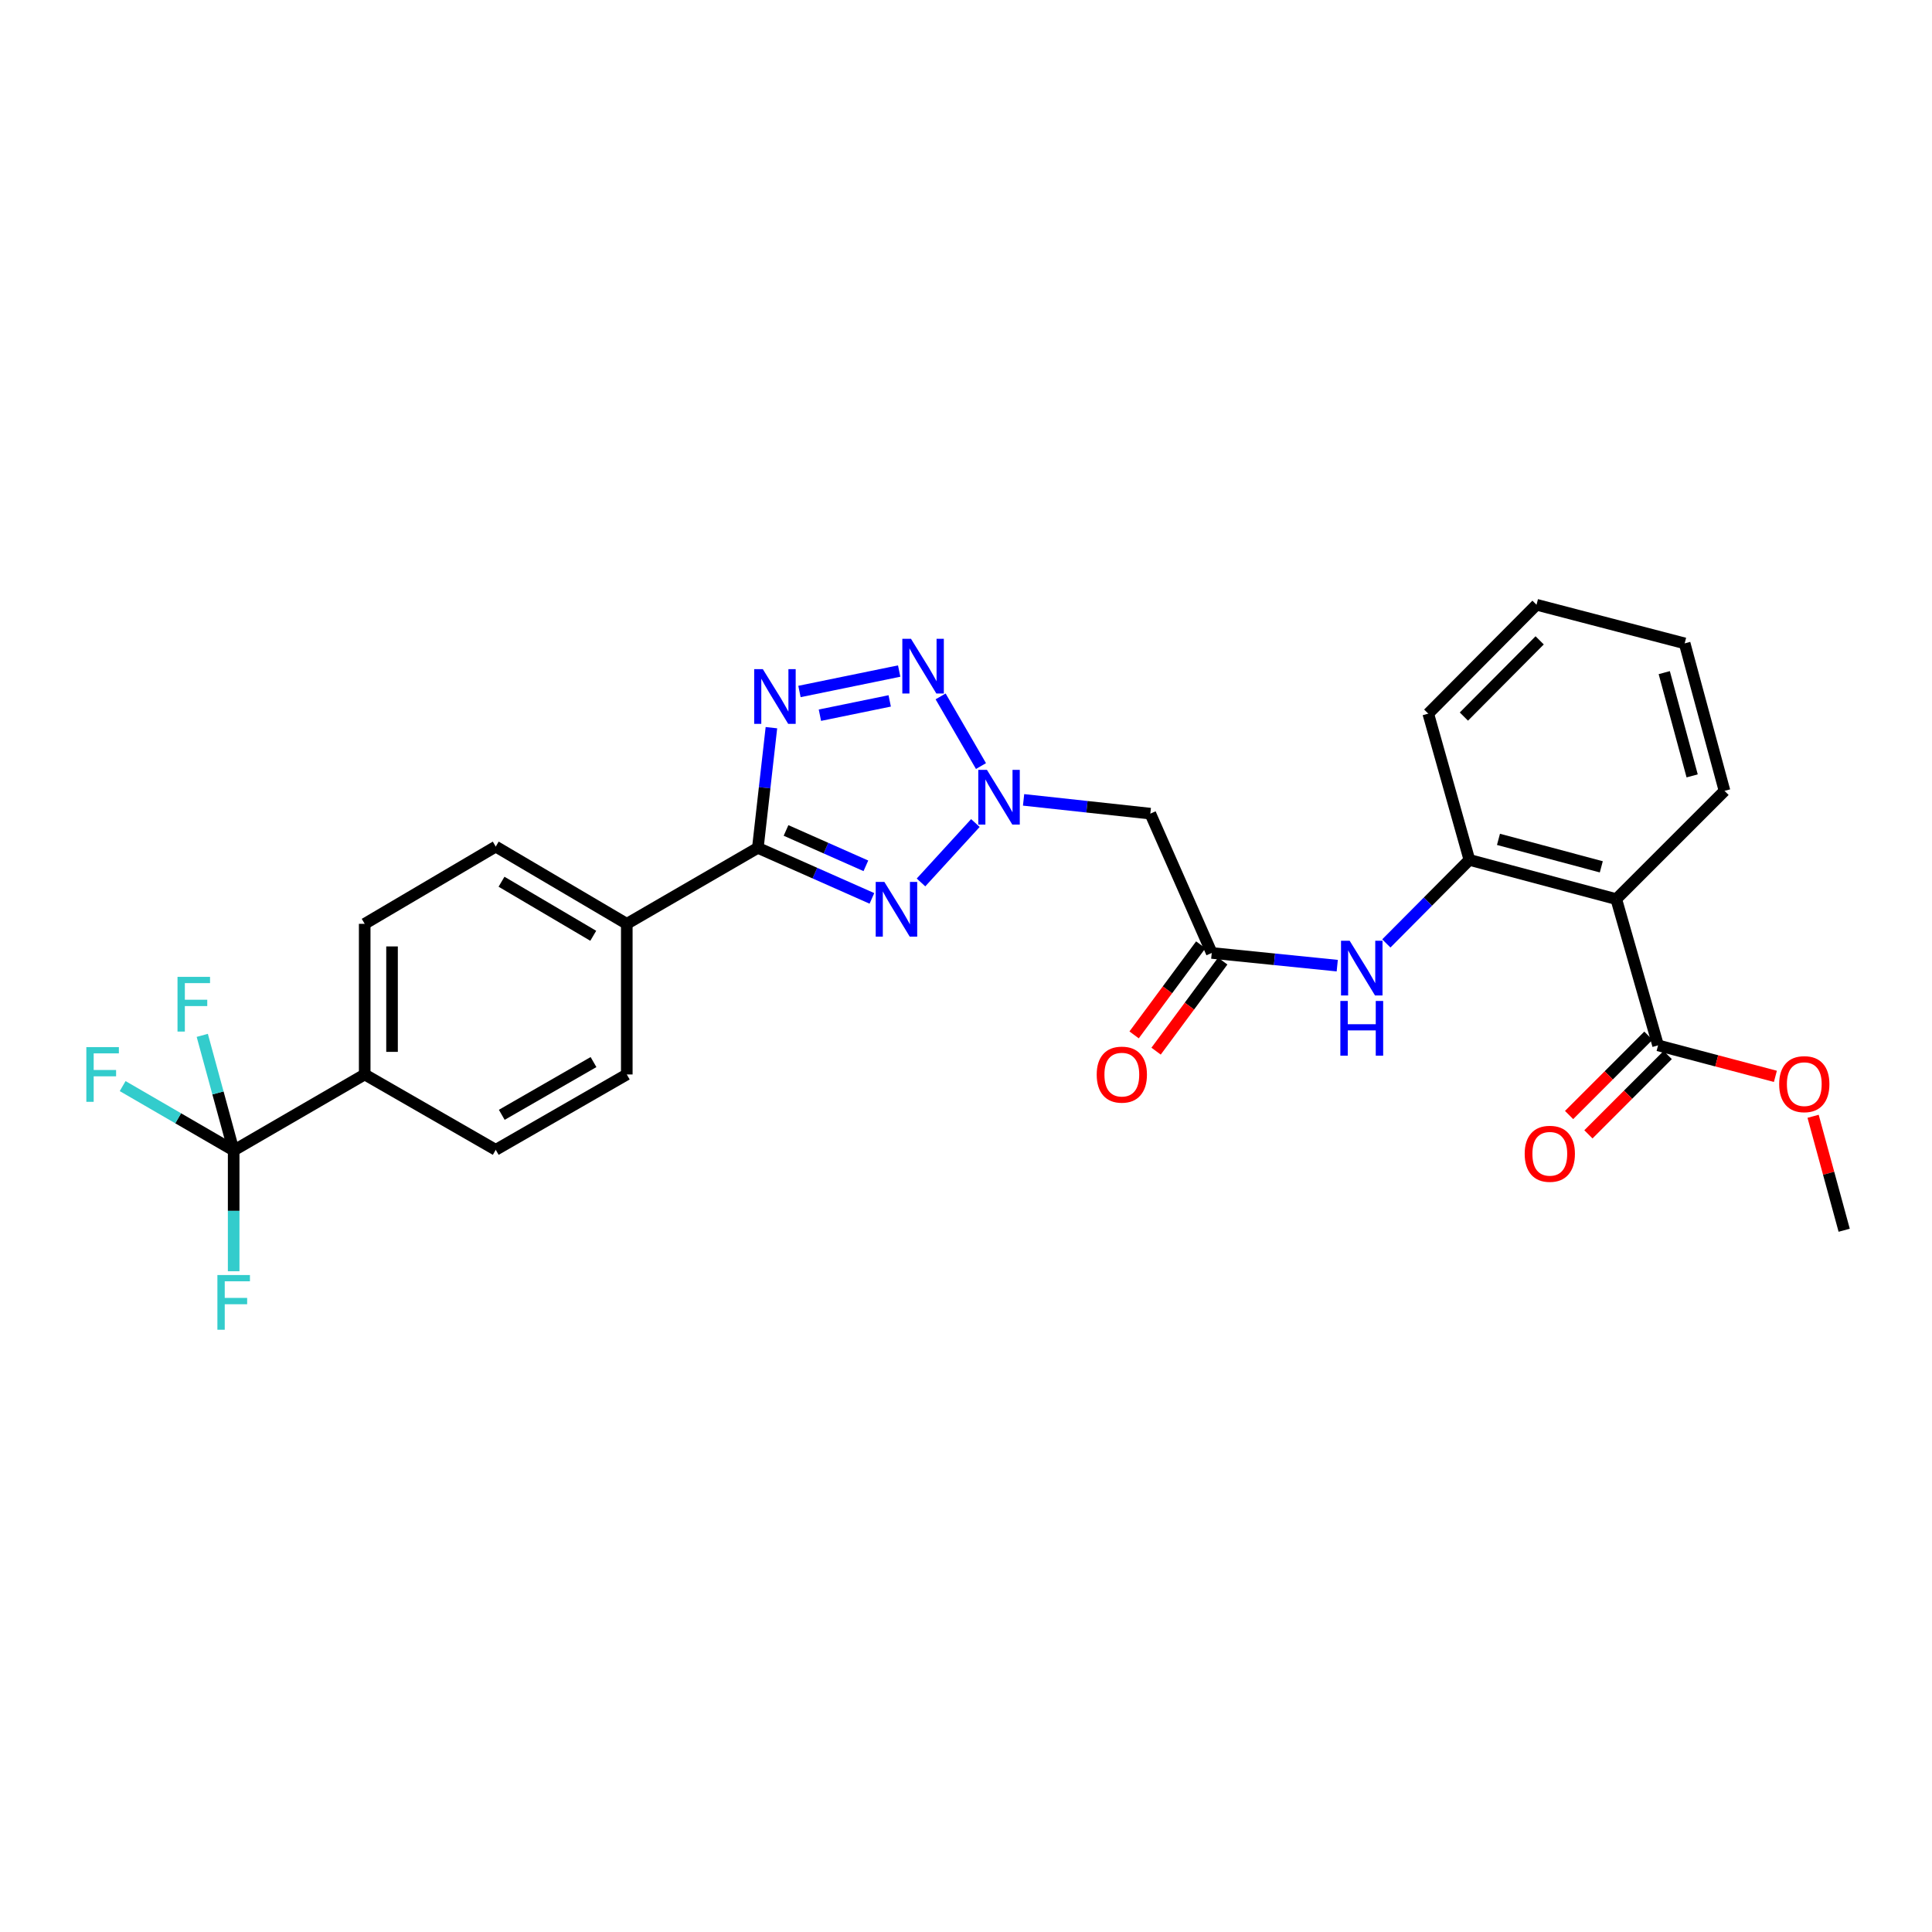 <?xml version='1.0' encoding='iso-8859-1'?>
<svg version='1.1' baseProfile='full'
              xmlns='http://www.w3.org/2000/svg'
                      xmlns:rdkit='http://www.rdkit.org/xml'
                      xmlns:xlink='http://www.w3.org/1999/xlink'
                  xml:space='preserve'
width='1000px' height='1000px' viewBox='0 0 1000 1000'>
<!-- END OF HEADER -->
<rect style='opacity:1.0;fill:#FFFFFF;stroke:none' width='1000' height='1000' x='0' y='0'> </rect>
<path class='bond-0' d='M 476.711,456.753 L 504.86,425.999' style='fill:none;fill-rule:evenodd;stroke:#0000FF;stroke-width:6px;stroke-linecap:butt;stroke-linejoin:miter;stroke-opacity:1' />
<path class='bond-2' d='M 451.303,465.007 L 421.783,451.927' style='fill:none;fill-rule:evenodd;stroke:#0000FF;stroke-width:6px;stroke-linecap:butt;stroke-linejoin:miter;stroke-opacity:1' />
<path class='bond-2' d='M 421.783,451.927 L 392.262,438.847' style='fill:none;fill-rule:evenodd;stroke:#000000;stroke-width:6px;stroke-linecap:butt;stroke-linejoin:miter;stroke-opacity:1' />
<path class='bond-2' d='M 448.179,448.147 L 427.514,438.991' style='fill:none;fill-rule:evenodd;stroke:#0000FF;stroke-width:6px;stroke-linecap:butt;stroke-linejoin:miter;stroke-opacity:1' />
<path class='bond-2' d='M 427.514,438.991 L 406.85,429.834' style='fill:none;fill-rule:evenodd;stroke:#000000;stroke-width:6px;stroke-linecap:butt;stroke-linejoin:miter;stroke-opacity:1' />
<path class='bond-3' d='M 507.753,396.512 L 486.857,360.457' style='fill:none;fill-rule:evenodd;stroke:#0000FF;stroke-width:6px;stroke-linecap:butt;stroke-linejoin:miter;stroke-opacity:1' />
<path class='bond-6' d='M 529.805,414.012 L 562.604,417.574' style='fill:none;fill-rule:evenodd;stroke:#0000FF;stroke-width:6px;stroke-linecap:butt;stroke-linejoin:miter;stroke-opacity:1' />
<path class='bond-6' d='M 562.604,417.574 L 595.403,421.137' style='fill:none;fill-rule:evenodd;stroke:#000000;stroke-width:6px;stroke-linecap:butt;stroke-linejoin:miter;stroke-opacity:1' />
<path class='bond-1' d='M 399.284,376.646 L 395.773,407.746' style='fill:none;fill-rule:evenodd;stroke:#0000FF;stroke-width:6px;stroke-linecap:butt;stroke-linejoin:miter;stroke-opacity:1' />
<path class='bond-1' d='M 395.773,407.746 L 392.262,438.847' style='fill:none;fill-rule:evenodd;stroke:#000000;stroke-width:6px;stroke-linecap:butt;stroke-linejoin:miter;stroke-opacity:1' />
<path class='bond-28' d='M 413.802,357.914 L 465.412,347.338' style='fill:none;fill-rule:evenodd;stroke:#0000FF;stroke-width:6px;stroke-linecap:butt;stroke-linejoin:miter;stroke-opacity:1' />
<path class='bond-28' d='M 424.384,370.188 L 460.511,362.785' style='fill:none;fill-rule:evenodd;stroke:#0000FF;stroke-width:6px;stroke-linecap:butt;stroke-linejoin:miter;stroke-opacity:1' />
<path class='bond-11' d='M 392.262,438.847 L 324.425,478.173' style='fill:none;fill-rule:evenodd;stroke:#000000;stroke-width:6px;stroke-linecap:butt;stroke-linejoin:miter;stroke-opacity:1' />
<path class='bond-4' d='M 836.582,465.384 L 760.554,445.072' style='fill:none;fill-rule:evenodd;stroke:#000000;stroke-width:6px;stroke-linecap:butt;stroke-linejoin:miter;stroke-opacity:1' />
<path class='bond-4' d='M 828.829,448.667 L 775.61,434.449' style='fill:none;fill-rule:evenodd;stroke:#000000;stroke-width:6px;stroke-linecap:butt;stroke-linejoin:miter;stroke-opacity:1' />
<path class='bond-9' d='M 836.582,465.384 L 858.214,541.074' style='fill:none;fill-rule:evenodd;stroke:#000000;stroke-width:6px;stroke-linecap:butt;stroke-linejoin:miter;stroke-opacity:1' />
<path class='bond-23' d='M 836.582,465.384 L 892.612,409.354' style='fill:none;fill-rule:evenodd;stroke:#000000;stroke-width:6px;stroke-linecap:butt;stroke-linejoin:miter;stroke-opacity:1' />
<path class='bond-5' d='M 120.945,595.485 L 188.767,556.142' style='fill:none;fill-rule:evenodd;stroke:#000000;stroke-width:6px;stroke-linecap:butt;stroke-linejoin:miter;stroke-opacity:1' />
<path class='bond-19' d='M 120.945,595.485 L 112.819,565.693' style='fill:none;fill-rule:evenodd;stroke:#000000;stroke-width:6px;stroke-linecap:butt;stroke-linejoin:miter;stroke-opacity:1' />
<path class='bond-19' d='M 112.819,565.693 L 104.693,535.901' style='fill:none;fill-rule:evenodd;stroke:#33CCCC;stroke-width:6px;stroke-linecap:butt;stroke-linejoin:miter;stroke-opacity:1' />
<path class='bond-20' d='M 120.945,595.485 L 92.217,578.823' style='fill:none;fill-rule:evenodd;stroke:#000000;stroke-width:6px;stroke-linecap:butt;stroke-linejoin:miter;stroke-opacity:1' />
<path class='bond-20' d='M 92.217,578.823 L 63.489,562.162' style='fill:none;fill-rule:evenodd;stroke:#33CCCC;stroke-width:6px;stroke-linecap:butt;stroke-linejoin:miter;stroke-opacity:1' />
<path class='bond-21' d='M 120.945,595.485 L 120.945,626.736' style='fill:none;fill-rule:evenodd;stroke:#000000;stroke-width:6px;stroke-linecap:butt;stroke-linejoin:miter;stroke-opacity:1' />
<path class='bond-21' d='M 120.945,626.736 L 120.945,657.988' style='fill:none;fill-rule:evenodd;stroke:#33CCCC;stroke-width:6px;stroke-linecap:butt;stroke-linejoin:miter;stroke-opacity:1' />
<path class='bond-7' d='M 595.403,421.137 L 627.199,493.242' style='fill:none;fill-rule:evenodd;stroke:#000000;stroke-width:6px;stroke-linecap:butt;stroke-linejoin:miter;stroke-opacity:1' />
<path class='bond-10' d='M 627.199,493.242 L 659.677,496.53' style='fill:none;fill-rule:evenodd;stroke:#000000;stroke-width:6px;stroke-linecap:butt;stroke-linejoin:miter;stroke-opacity:1' />
<path class='bond-10' d='M 659.677,496.53 L 692.155,499.818' style='fill:none;fill-rule:evenodd;stroke:#0000FF;stroke-width:6px;stroke-linecap:butt;stroke-linejoin:miter;stroke-opacity:1' />
<path class='bond-14' d='M 621.512,489.034 L 604.262,512.346' style='fill:none;fill-rule:evenodd;stroke:#000000;stroke-width:6px;stroke-linecap:butt;stroke-linejoin:miter;stroke-opacity:1' />
<path class='bond-14' d='M 604.262,512.346 L 587.013,535.658' style='fill:none;fill-rule:evenodd;stroke:#FF0000;stroke-width:6px;stroke-linecap:butt;stroke-linejoin:miter;stroke-opacity:1' />
<path class='bond-14' d='M 632.886,497.45 L 615.636,520.762' style='fill:none;fill-rule:evenodd;stroke:#000000;stroke-width:6px;stroke-linecap:butt;stroke-linejoin:miter;stroke-opacity:1' />
<path class='bond-14' d='M 615.636,520.762 L 598.387,544.074' style='fill:none;fill-rule:evenodd;stroke:#FF0000;stroke-width:6px;stroke-linecap:butt;stroke-linejoin:miter;stroke-opacity:1' />
<path class='bond-8' d='M 760.554,445.072 L 739.058,466.693' style='fill:none;fill-rule:evenodd;stroke:#000000;stroke-width:6px;stroke-linecap:butt;stroke-linejoin:miter;stroke-opacity:1' />
<path class='bond-8' d='M 739.058,466.693 L 717.561,488.314' style='fill:none;fill-rule:evenodd;stroke:#0000FF;stroke-width:6px;stroke-linecap:butt;stroke-linejoin:miter;stroke-opacity:1' />
<path class='bond-24' d='M 760.554,445.072 L 739.267,369.375' style='fill:none;fill-rule:evenodd;stroke:#000000;stroke-width:6px;stroke-linecap:butt;stroke-linejoin:miter;stroke-opacity:1' />
<path class='bond-13' d='M 853.211,536.071 L 832.683,556.603' style='fill:none;fill-rule:evenodd;stroke:#000000;stroke-width:6px;stroke-linecap:butt;stroke-linejoin:miter;stroke-opacity:1' />
<path class='bond-13' d='M 832.683,556.603 L 812.154,577.134' style='fill:none;fill-rule:evenodd;stroke:#FF0000;stroke-width:6px;stroke-linecap:butt;stroke-linejoin:miter;stroke-opacity:1' />
<path class='bond-13' d='M 863.217,546.076 L 842.688,566.607' style='fill:none;fill-rule:evenodd;stroke:#000000;stroke-width:6px;stroke-linecap:butt;stroke-linejoin:miter;stroke-opacity:1' />
<path class='bond-13' d='M 842.688,566.607 L 822.16,587.138' style='fill:none;fill-rule:evenodd;stroke:#FF0000;stroke-width:6px;stroke-linecap:butt;stroke-linejoin:miter;stroke-opacity:1' />
<path class='bond-22' d='M 858.214,541.074 L 888.576,549.096' style='fill:none;fill-rule:evenodd;stroke:#000000;stroke-width:6px;stroke-linecap:butt;stroke-linejoin:miter;stroke-opacity:1' />
<path class='bond-22' d='M 888.576,549.096 L 918.939,557.119' style='fill:none;fill-rule:evenodd;stroke:#FF0000;stroke-width:6px;stroke-linecap:butt;stroke-linejoin:miter;stroke-opacity:1' />
<path class='bond-15' d='M 324.425,478.173 L 324.425,556.142' style='fill:none;fill-rule:evenodd;stroke:#000000;stroke-width:6px;stroke-linecap:butt;stroke-linejoin:miter;stroke-opacity:1' />
<path class='bond-16' d='M 324.425,478.173 L 256.596,438.194' style='fill:none;fill-rule:evenodd;stroke:#000000;stroke-width:6px;stroke-linecap:butt;stroke-linejoin:miter;stroke-opacity:1' />
<path class='bond-16' d='M 307.066,484.366 L 259.586,456.38' style='fill:none;fill-rule:evenodd;stroke:#000000;stroke-width:6px;stroke-linecap:butt;stroke-linejoin:miter;stroke-opacity:1' />
<path class='bond-12' d='M 188.767,556.142 L 188.767,478.173' style='fill:none;fill-rule:evenodd;stroke:#000000;stroke-width:6px;stroke-linecap:butt;stroke-linejoin:miter;stroke-opacity:1' />
<path class='bond-12' d='M 202.916,544.447 L 202.916,489.868' style='fill:none;fill-rule:evenodd;stroke:#000000;stroke-width:6px;stroke-linecap:butt;stroke-linejoin:miter;stroke-opacity:1' />
<path class='bond-29' d='M 188.767,556.142 L 256.596,595.147' style='fill:none;fill-rule:evenodd;stroke:#000000;stroke-width:6px;stroke-linecap:butt;stroke-linejoin:miter;stroke-opacity:1' />
<path class='bond-17' d='M 324.425,556.142 L 256.596,595.147' style='fill:none;fill-rule:evenodd;stroke:#000000;stroke-width:6px;stroke-linecap:butt;stroke-linejoin:miter;stroke-opacity:1' />
<path class='bond-17' d='M 307.197,549.727 L 259.717,577.03' style='fill:none;fill-rule:evenodd;stroke:#000000;stroke-width:6px;stroke-linecap:butt;stroke-linejoin:miter;stroke-opacity:1' />
<path class='bond-18' d='M 256.596,438.194 L 188.767,478.173' style='fill:none;fill-rule:evenodd;stroke:#000000;stroke-width:6px;stroke-linecap:butt;stroke-linejoin:miter;stroke-opacity:1' />
<path class='bond-25' d='M 938.457,577.792 L 946.501,607.28' style='fill:none;fill-rule:evenodd;stroke:#FF0000;stroke-width:6px;stroke-linecap:butt;stroke-linejoin:miter;stroke-opacity:1' />
<path class='bond-25' d='M 946.501,607.28 L 954.545,636.768' style='fill:none;fill-rule:evenodd;stroke:#000000;stroke-width:6px;stroke-linecap:butt;stroke-linejoin:miter;stroke-opacity:1' />
<path class='bond-30' d='M 892.612,409.354 L 871.978,333.012' style='fill:none;fill-rule:evenodd;stroke:#000000;stroke-width:6px;stroke-linecap:butt;stroke-linejoin:miter;stroke-opacity:1' />
<path class='bond-30' d='M 875.858,401.594 L 861.414,348.155' style='fill:none;fill-rule:evenodd;stroke:#000000;stroke-width:6px;stroke-linecap:butt;stroke-linejoin:miter;stroke-opacity:1' />
<path class='bond-27' d='M 739.267,369.375 L 795.298,313.014' style='fill:none;fill-rule:evenodd;stroke:#000000;stroke-width:6px;stroke-linecap:butt;stroke-linejoin:miter;stroke-opacity:1' />
<path class='bond-27' d='M 757.706,370.896 L 796.927,331.444' style='fill:none;fill-rule:evenodd;stroke:#000000;stroke-width:6px;stroke-linecap:butt;stroke-linejoin:miter;stroke-opacity:1' />
<path class='bond-26' d='M 871.978,333.012 L 795.298,313.014' style='fill:none;fill-rule:evenodd;stroke:#000000;stroke-width:6px;stroke-linecap:butt;stroke-linejoin:miter;stroke-opacity:1' />
<path  class='atom-0' d='M 457.745 456.475
L 467.025 471.475
Q 467.945 472.955, 469.425 475.635
Q 470.905 478.315, 470.985 478.475
L 470.985 456.475
L 474.745 456.475
L 474.745 484.795
L 470.865 484.795
L 460.905 468.395
Q 459.745 466.475, 458.505 464.275
Q 457.305 462.075, 456.945 461.395
L 456.945 484.795
L 453.265 484.795
L 453.265 456.475
L 457.745 456.475
' fill='#0000FF'/>
<path  class='atom-1' d='M 510.836 398.471
L 520.116 413.471
Q 521.036 414.951, 522.516 417.631
Q 523.996 420.311, 524.076 420.471
L 524.076 398.471
L 527.836 398.471
L 527.836 426.791
L 523.956 426.791
L 513.996 410.391
Q 512.836 408.471, 511.596 406.271
Q 510.396 404.071, 510.036 403.391
L 510.036 426.791
L 506.356 426.791
L 506.356 398.471
L 510.836 398.471
' fill='#0000FF'/>
<path  class='atom-2' d='M 394.845 346.356
L 404.125 361.356
Q 405.045 362.836, 406.525 365.516
Q 408.005 368.196, 408.085 368.356
L 408.085 346.356
L 411.845 346.356
L 411.845 374.676
L 407.965 374.676
L 398.005 358.276
Q 396.845 356.356, 395.605 354.156
Q 394.405 351.956, 394.045 351.276
L 394.045 374.676
L 390.365 374.676
L 390.365 346.356
L 394.845 346.356
' fill='#0000FF'/>
<path  class='atom-4' d='M 471.525 330.642
L 480.805 345.642
Q 481.725 347.122, 483.205 349.802
Q 484.685 352.482, 484.765 352.642
L 484.765 330.642
L 488.525 330.642
L 488.525 358.962
L 484.645 358.962
L 474.685 342.562
Q 473.525 340.642, 472.285 338.442
Q 471.085 336.242, 470.725 335.562
L 470.725 358.962
L 467.045 358.962
L 467.045 330.642
L 471.525 330.642
' fill='#0000FF'/>
<path  class='atom-11' d='M 698.586 486.942
L 707.866 501.942
Q 708.786 503.422, 710.266 506.102
Q 711.746 508.782, 711.826 508.942
L 711.826 486.942
L 715.586 486.942
L 715.586 515.262
L 711.706 515.262
L 701.746 498.862
Q 700.586 496.942, 699.346 494.742
Q 698.146 492.542, 697.786 491.862
L 697.786 515.262
L 694.106 515.262
L 694.106 486.942
L 698.586 486.942
' fill='#0000FF'/>
<path  class='atom-11' d='M 693.766 518.094
L 697.606 518.094
L 697.606 530.134
L 712.086 530.134
L 712.086 518.094
L 715.926 518.094
L 715.926 546.414
L 712.086 546.414
L 712.086 533.334
L 697.606 533.334
L 697.606 546.414
L 693.766 546.414
L 693.766 518.094
' fill='#0000FF'/>
<path  class='atom-14' d='M 789.176 597.2
Q 789.176 590.4, 792.536 586.6
Q 795.896 582.8, 802.176 582.8
Q 808.456 582.8, 811.816 586.6
Q 815.176 590.4, 815.176 597.2
Q 815.176 604.08, 811.776 608
Q 808.376 611.88, 802.176 611.88
Q 795.936 611.88, 792.536 608
Q 789.176 604.12, 789.176 597.2
M 802.176 608.68
Q 806.496 608.68, 808.816 605.8
Q 811.176 602.88, 811.176 597.2
Q 811.176 591.64, 808.816 588.84
Q 806.496 586, 802.176 586
Q 797.856 586, 795.496 588.8
Q 793.176 591.6, 793.176 597.2
Q 793.176 602.92, 795.496 605.8
Q 797.856 608.68, 802.176 608.68
' fill='#FF0000'/>
<path  class='atom-15' d='M 567.656 556.222
Q 567.656 549.422, 571.016 545.622
Q 574.376 541.822, 580.656 541.822
Q 586.936 541.822, 590.296 545.622
Q 593.656 549.422, 593.656 556.222
Q 593.656 563.102, 590.256 567.022
Q 586.856 570.902, 580.656 570.902
Q 574.416 570.902, 571.016 567.022
Q 567.656 563.142, 567.656 556.222
M 580.656 567.702
Q 584.976 567.702, 587.296 564.822
Q 589.656 561.902, 589.656 556.222
Q 589.656 550.662, 587.296 547.862
Q 584.976 545.022, 580.656 545.022
Q 576.336 545.022, 573.976 547.822
Q 571.656 550.622, 571.656 556.222
Q 571.656 561.942, 573.976 564.822
Q 576.336 567.702, 580.656 567.702
' fill='#FF0000'/>
<path  class='atom-20' d='M 91.876 505.619
L 108.716 505.619
L 108.716 508.859
L 95.676 508.859
L 95.676 517.459
L 107.276 517.459
L 107.276 520.739
L 95.676 520.739
L 95.676 533.939
L 91.876 533.939
L 91.876 505.619
' fill='#33CCCC'/>
<path  class='atom-21' d='M 44.689 541.982
L 61.529 541.982
L 61.529 545.222
L 48.489 545.222
L 48.489 553.822
L 60.089 553.822
L 60.089 557.102
L 48.489 557.102
L 48.489 570.302
L 44.689 570.302
L 44.689 541.982
' fill='#33CCCC'/>
<path  class='atom-22' d='M 112.525 659.954
L 129.365 659.954
L 129.365 663.194
L 116.325 663.194
L 116.325 671.794
L 127.925 671.794
L 127.925 675.074
L 116.325 675.074
L 116.325 688.274
L 112.525 688.274
L 112.525 659.954
' fill='#33CCCC'/>
<path  class='atom-23' d='M 920.896 561.151
Q 920.896 554.351, 924.256 550.551
Q 927.616 546.751, 933.896 546.751
Q 940.176 546.751, 943.536 550.551
Q 946.896 554.351, 946.896 561.151
Q 946.896 568.031, 943.496 571.951
Q 940.096 575.831, 933.896 575.831
Q 927.656 575.831, 924.256 571.951
Q 920.896 568.071, 920.896 561.151
M 933.896 572.631
Q 938.216 572.631, 940.536 569.751
Q 942.896 566.831, 942.896 561.151
Q 942.896 555.591, 940.536 552.791
Q 938.216 549.951, 933.896 549.951
Q 929.576 549.951, 927.216 552.751
Q 924.896 555.551, 924.896 561.151
Q 924.896 566.871, 927.216 569.751
Q 929.576 572.631, 933.896 572.631
' fill='#FF0000'/>
</svg>
